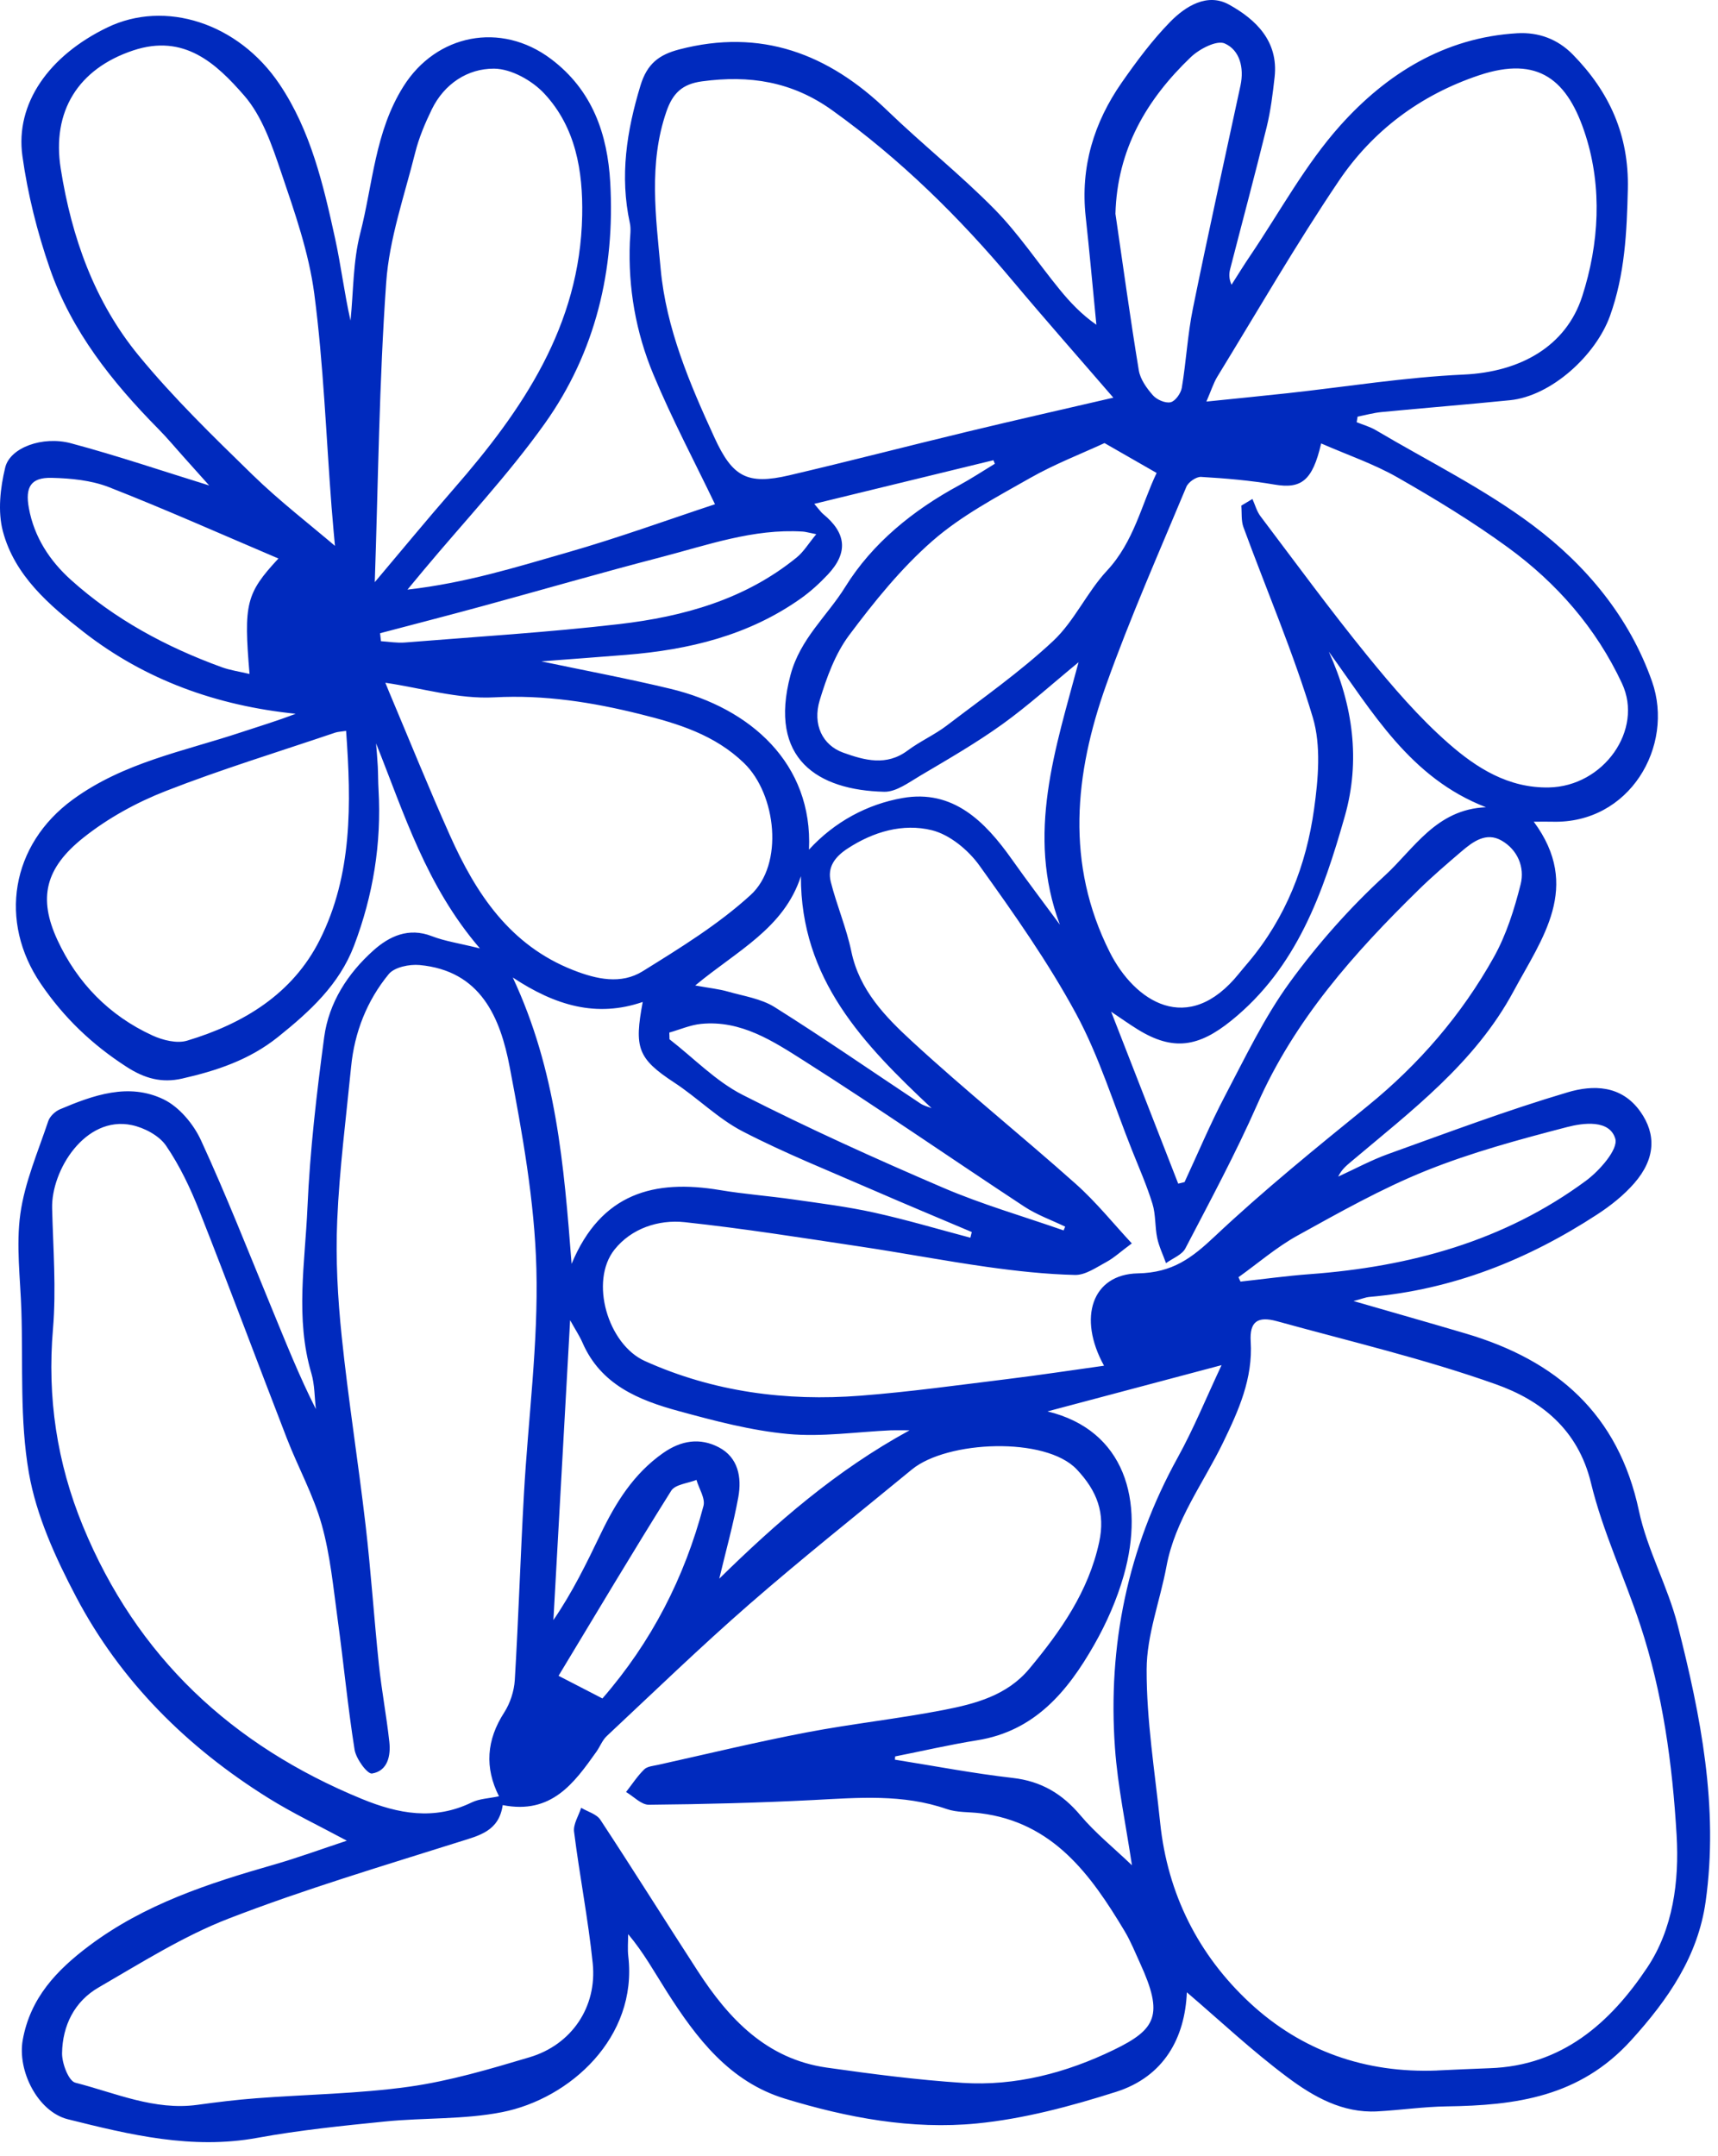 <?xml version="1.0" encoding="utf-8"?>
<svg xmlns="http://www.w3.org/2000/svg" fill="none" height="100%" overflow="visible" preserveAspectRatio="none" style="display: block;" viewBox="0 0 118 148" width="100%">
<path d="M32.959 65.109C29.265 60.811 27.768 55.875 25.831 51.038C25.872 51.565 25.921 52.093 25.948 52.62C25.974 53.153 25.968 53.689 26 54.222C26.209 57.909 25.628 61.475 24.322 64.913C23.304 67.6 21.274 69.447 19.088 71.199C17.131 72.766 14.871 73.515 12.501 74.051C11.123 74.363 9.948 74.057 8.689 73.241C6.319 71.712 4.388 69.867 2.8 67.536C-0.102 63.276 0.733 58.005 5.005 54.89C8.5 52.34 12.606 51.588 16.537 50.283C17.797 49.866 19.067 49.485 20.306 49.004C14.906 48.45 9.992 46.699 5.74 43.386C3.379 41.547 1.003 39.516 0.198 36.477C-0.163 35.116 0.017 33.496 0.358 32.095C0.689 30.728 2.934 29.912 4.877 30.434C8.084 31.291 11.236 32.363 14.368 33.33C13.912 32.82 13.31 32.147 12.708 31.477C12.091 30.792 11.504 30.081 10.855 29.426C7.697 26.226 4.917 22.735 3.428 18.446C2.559 15.946 1.902 13.327 1.538 10.704C1.038 7.103 3.367 3.819 7.369 1.887C11.335 -0.03 16.363 1.563 19.198 5.78C21.344 8.97 22.208 12.68 23.016 16.372C23.423 18.234 23.65 20.136 24.075 22.01C24.278 20.014 24.244 17.954 24.738 16.034C25.613 12.645 25.744 9.058 27.707 5.937C29.963 2.344 34.401 1.461 37.841 4.046C40.702 6.196 41.729 9.224 41.915 12.537C42.249 18.513 40.906 24.181 37.422 29.073C34.901 32.613 31.888 35.801 29.097 39.143C28.826 39.467 28.559 39.793 27.986 40.481C32.022 40.02 35.486 38.928 38.952 37.934C42.473 36.926 45.922 35.67 49.109 34.618C47.728 31.736 46.152 28.773 44.87 25.69C43.674 22.82 43.133 19.761 43.261 16.616C43.279 16.182 43.352 15.728 43.261 15.314C42.561 12.085 43.04 8.997 43.991 5.87C44.451 4.361 45.279 3.755 46.646 3.396C52.264 1.928 56.894 3.682 60.95 7.595C63.349 9.909 65.972 11.992 68.308 14.364C69.959 16.042 71.282 18.041 72.78 19.874C73.501 20.757 74.286 21.59 75.304 22.296C75.06 19.816 74.839 17.336 74.568 14.859C74.202 11.468 75.129 8.42 77.043 5.672C78.061 4.215 79.134 2.767 80.373 1.502C81.434 0.418 82.929 -0.508 84.415 0.316C86.258 1.336 87.82 2.828 87.546 5.293C87.418 6.45 87.273 7.616 86.997 8.74C86.2 11.986 85.331 15.212 84.499 18.449C84.418 18.767 84.388 19.096 84.586 19.551C85.014 18.886 85.424 18.21 85.869 17.558C87.901 14.556 89.652 11.299 92.048 8.624C95.226 5.075 99.222 2.572 104.209 2.283C105.663 2.199 106.98 2.674 108.03 3.746C110.54 6.307 111.892 9.274 111.807 12.974C111.738 15.946 111.604 18.834 110.583 21.684C109.609 24.396 106.55 27.191 103.717 27.476C100.78 27.771 97.838 28.007 94.901 28.289C94.345 28.342 93.799 28.496 93.246 28.604C93.226 28.732 93.202 28.858 93.182 28.986C93.624 29.166 94.098 29.295 94.502 29.536C98.123 31.678 101.941 33.557 105.288 36.069C108.946 38.811 111.918 42.372 113.471 46.792C115.021 51.21 111.938 56.58 106.599 56.414C106.274 56.405 105.948 56.414 105.346 56.414C108.658 60.889 105.907 64.433 103.95 68.069C101.304 72.982 96.936 76.266 92.795 79.757C92.467 80.033 92.138 80.307 91.914 80.779C93.06 80.255 94.177 79.649 95.36 79.223C99.449 77.755 103.52 76.222 107.681 74.99C109.403 74.48 111.365 74.474 112.671 76.324C113.764 77.871 113.712 79.556 112.246 81.237C111.525 82.064 110.627 82.775 109.705 83.376C104.93 86.49 99.76 88.551 94.031 89.043C93.819 89.061 93.612 89.151 92.967 89.323C95.822 90.147 98.254 90.838 100.679 91.555C106.902 93.393 111.156 97.065 112.569 103.726C113.139 106.407 114.547 108.898 115.227 111.564C116.815 117.782 118.057 124.091 117.152 130.545C116.626 134.289 114.599 137.253 112.025 140.085C108.489 143.978 104.101 144.546 99.361 144.613C97.768 144.636 96.18 144.872 94.587 144.957C92.217 145.082 90.228 143.955 88.46 142.637C86.011 140.816 83.775 138.707 81.518 136.781C81.39 139.89 79.96 142.565 76.662 143.614C73.545 144.604 70.317 145.47 67.08 145.787C62.628 146.222 58.202 145.391 53.922 144.086C50.104 142.923 47.839 139.931 45.806 136.746C44.963 135.423 44.206 134.045 43.145 132.789C43.145 133.296 43.096 133.809 43.154 134.307C43.805 139.872 39.155 144.089 34.485 145.009C31.868 145.525 29.129 145.382 26.453 145.65C23.519 145.945 20.577 146.242 17.677 146.772C13.19 147.594 8.919 146.562 4.658 145.496C2.594 144.977 1.181 142.171 1.562 140.05C2.082 137.165 3.885 135.265 6.13 133.581C9.928 130.734 14.307 129.307 18.776 128.027C20.437 127.552 22.06 126.955 23.822 126.372C21.905 125.341 20.103 124.487 18.422 123.438C12.856 119.965 8.293 115.448 5.226 109.629C3.815 106.952 2.495 104.061 1.983 101.118C1.349 97.487 1.588 93.705 1.468 89.987C1.399 87.764 1.093 85.5 1.399 83.326C1.701 81.161 2.611 79.075 3.312 76.974C3.423 76.645 3.783 76.301 4.112 76.161C6.415 75.185 8.84 74.319 11.236 75.476C12.306 75.992 13.289 77.169 13.801 78.279C15.543 82.061 17.067 85.943 18.654 89.795C19.611 92.114 20.536 94.451 21.696 96.741C21.6 95.923 21.618 95.069 21.388 94.291C20.268 90.514 20.952 86.692 21.117 82.906C21.289 78.996 21.745 75.091 22.266 71.207C22.586 68.835 23.883 66.828 25.651 65.249C26.738 64.278 28.062 63.652 29.661 64.272C30.554 64.619 31.528 64.756 32.959 65.112V65.109ZM98.698 142.148C99.905 142.096 101.112 142.031 102.322 141.991C107.286 141.827 110.603 138.879 113.136 135.088C114.91 132.433 115.343 129.175 115.157 125.991C114.869 121.092 114.204 116.232 112.656 111.55C111.578 108.286 110.08 105.139 109.277 101.817C108.385 98.12 105.826 96.132 102.735 95.034C97.832 93.291 92.731 92.094 87.704 90.707C86.377 90.343 85.819 90.736 85.903 92.103C86.061 94.646 85.069 96.841 84.016 99.017C82.655 101.832 80.704 104.367 80.117 107.546C79.677 109.909 78.761 112.258 78.756 114.612C78.744 118.123 79.323 121.637 79.686 125.149C80.195 130.032 82.309 134.219 85.842 137.503C89.399 140.808 93.787 142.343 98.701 142.151L98.698 142.148ZM34.529 123.925C34.267 125.728 32.918 126.017 31.531 126.454C26.23 128.127 20.891 129.715 15.712 131.716C12.585 132.926 9.686 134.764 6.764 136.454C5.109 137.41 4.292 139.074 4.263 140.956C4.251 141.656 4.711 142.871 5.176 142.987C7.921 143.689 10.597 144.91 13.551 144.508C14.889 144.325 16.229 144.159 17.573 144.057C21.085 143.788 24.627 143.748 28.105 143.261C30.903 142.868 33.657 142.049 36.375 141.239C39.26 140.382 41.019 137.786 40.711 134.79C40.4 131.766 39.807 128.77 39.429 125.752C39.365 125.236 39.743 124.662 39.917 124.114C40.365 124.382 40.976 124.542 41.235 124.936C43.497 128.371 45.678 131.859 47.917 135.309C50.054 138.605 52.648 141.361 56.78 141.95C59.88 142.39 62.992 142.795 66.115 142.999C69.753 143.235 73.248 142.305 76.482 140.741C79.425 139.319 79.93 138.34 78.314 134.802C77.971 134.053 77.662 133.278 77.241 132.576C74.911 128.686 72.315 125.102 67.322 124.487C66.554 124.391 65.74 124.446 65.024 124.199C62.012 123.153 58.944 123.421 55.856 123.581C52.096 123.773 48.333 123.869 44.567 123.904C44.047 123.91 43.523 123.336 43 123.03C43.41 122.506 43.776 121.94 44.247 121.477C44.462 121.267 44.872 121.238 45.201 121.165C48.595 120.411 51.979 119.592 55.393 118.939C58.517 118.342 61.689 118.004 64.812 117.398C66.99 116.975 69.174 116.401 70.701 114.565C72.856 111.978 74.763 109.265 75.496 105.876C75.926 103.883 75.359 102.368 73.958 100.882C71.817 98.612 65.051 98.898 62.631 100.888C58.9 103.956 55.114 106.963 51.473 110.133C48.123 113.053 44.925 116.148 41.677 119.187C41.371 119.472 41.214 119.909 40.967 120.259C39.426 122.424 37.879 124.589 34.526 123.928L34.529 123.925ZM34.273 123.324C33.278 121.358 33.412 119.455 34.631 117.57C35.041 116.932 35.311 116.104 35.358 115.346C35.614 111.092 35.747 106.832 35.986 102.578C36.274 97.415 36.977 92.243 36.841 87.091C36.718 82.472 35.881 77.842 35.014 73.282C34.366 69.867 33.028 66.644 28.818 66.254C28.117 66.19 27.09 66.4 26.698 66.88C25.203 68.701 24.348 70.867 24.116 73.235C23.77 76.749 23.313 80.258 23.162 83.781C23.045 86.429 23.197 89.113 23.47 91.756C23.921 96.095 24.61 100.404 25.113 104.737C25.482 107.907 25.689 111.092 26.023 114.268C26.209 116.046 26.547 117.809 26.741 119.586C26.849 120.553 26.619 121.588 25.552 121.76C25.232 121.812 24.453 120.749 24.354 120.122C23.883 117.162 23.604 114.169 23.194 111.197C22.894 109.009 22.688 106.78 22.095 104.667C21.524 102.636 20.475 100.745 19.707 98.764C17.692 93.568 15.752 88.344 13.705 83.163C13.086 81.595 12.35 80.036 11.402 78.652C10.925 77.959 9.91 77.423 9.049 77.242C5.845 76.575 3.513 80.363 3.58 82.956C3.649 85.718 3.87 88.498 3.638 91.24C3.236 95.943 3.911 100.427 5.688 104.755C9.387 113.752 15.935 119.842 24.854 123.505C27.352 124.531 29.824 124.994 32.394 123.747C32.932 123.485 33.59 123.47 34.27 123.324H34.273ZM77.732 85.369C76.947 85.951 76.505 86.365 75.99 86.642C75.301 87.012 74.551 87.548 73.835 87.531C71.82 87.484 69.799 87.26 67.799 86.98C64.885 86.569 61.991 86.016 59.081 85.581C55.071 84.981 51.063 84.34 47.036 83.909C45.215 83.714 43.357 84.346 42.206 85.791C40.476 87.968 41.749 92.298 44.297 93.443C49.013 95.564 53.995 96.214 59.101 95.821C62.471 95.561 65.824 95.092 69.183 94.681C71.373 94.413 73.556 94.081 75.83 93.763C74.007 90.462 75.013 87.487 78.151 87.423C80.544 87.376 81.859 86.368 83.443 84.876C86.787 81.729 90.367 78.83 93.935 75.931C97.471 73.058 100.394 69.669 102.604 65.712C103.462 64.176 104.011 62.428 104.444 60.712C104.741 59.537 104.232 58.334 103.127 57.705C102.077 57.107 101.17 57.78 100.379 58.456C99.385 59.307 98.387 60.158 97.454 61.073C93.007 65.423 88.913 70.019 86.354 75.826C84.871 79.191 83.121 82.44 81.419 85.704C81.187 86.153 80.541 86.388 80.088 86.721C79.881 86.147 79.608 85.587 79.483 84.999C79.32 84.224 79.387 83.393 79.157 82.647C78.773 81.4 78.244 80.2 77.758 78.984C76.502 75.843 75.51 72.556 73.911 69.602C71.986 66.05 69.633 62.714 67.272 59.424C66.505 58.354 65.225 57.297 63.995 56.996C62.015 56.513 59.994 57.093 58.208 58.261C57.342 58.829 56.809 59.54 57.062 60.546C57.47 62.154 58.136 63.704 58.473 65.321C59.025 67.976 60.805 69.803 62.631 71.484C66.287 74.853 70.171 77.968 73.882 81.275C75.301 82.539 76.505 84.043 77.738 85.366L77.732 85.369ZM90.742 30.448C90.146 33.016 89.373 33.581 87.526 33.266C85.866 32.983 84.179 32.841 82.498 32.742C82.164 32.721 81.617 33.1 81.483 33.426C79.602 37.94 77.616 42.422 75.976 47.025C73.803 53.124 73.17 59.313 76.226 65.377C77.921 68.739 81.591 71.199 85.104 66.831C85.316 66.566 85.54 66.312 85.758 66.05C88.317 63.002 89.719 59.412 90.257 55.542C90.544 53.477 90.748 51.192 90.169 49.254C88.843 44.822 87.003 40.548 85.406 36.195C85.24 35.743 85.302 35.21 85.258 34.714C85.514 34.563 85.767 34.408 86.023 34.257C86.203 34.656 86.319 35.105 86.578 35.446C88.998 38.648 91.373 41.891 93.903 45.003C95.636 47.133 97.448 49.249 99.504 51.049C101.414 52.722 103.607 54.118 106.387 54.062C110.138 53.989 112.898 50.111 111.406 46.92C109.624 43.106 106.919 40.023 103.56 37.576C101.144 35.816 98.57 34.251 95.971 32.768C94.36 31.85 92.574 31.244 90.745 30.445L90.742 30.448ZM76.47 27.304C74.103 24.562 71.806 21.963 69.578 19.309C65.891 14.912 61.846 10.929 57.161 7.572C54.393 5.587 51.471 5.147 48.219 5.585C46.85 5.768 46.204 6.412 45.774 7.653C44.535 11.229 45.05 14.891 45.378 18.47C45.754 22.543 47.37 26.34 49.077 30.052C50.313 32.742 51.322 33.307 54.213 32.631C58.31 31.672 62.381 30.614 66.473 29.63C69.738 28.843 73.018 28.103 76.47 27.302V27.304ZM23.258 37.687C23.194 37.821 23.127 37.957 23.063 38.092C22.964 36.99 22.856 35.892 22.772 34.79C22.397 29.918 22.222 25.017 21.588 20.18C21.216 17.342 20.236 14.559 19.309 11.826C18.683 9.979 18.006 7.974 16.764 6.552C14.857 4.367 12.655 2.295 9.148 3.463C5.359 4.725 3.551 7.653 4.17 11.572C4.92 16.311 6.493 20.719 9.526 24.411C11.914 27.316 14.636 29.959 17.334 32.587C19.195 34.403 21.274 35.993 23.255 37.687H23.258ZM82.859 27.57C84.924 27.357 86.683 27.188 88.442 26.995C92.472 26.555 96.491 25.9 100.533 25.716C104.43 25.539 107.562 23.773 108.67 20.355C109.847 16.715 110.042 12.872 108.914 9.317C107.696 5.474 105.669 3.804 101.583 5.171C97.556 6.52 94.284 8.97 91.946 12.435C89.003 16.797 86.369 21.366 83.615 25.856C83.35 26.288 83.199 26.789 82.859 27.573V27.57ZM26.468 46.874C26.5 46.95 26.599 47.203 26.704 47.454C28.096 50.752 29.437 54.074 30.897 57.34C32.691 61.356 35.026 64.902 39.379 66.606C40.984 67.236 42.66 67.6 44.14 66.682C46.71 65.085 49.333 63.474 51.552 61.449C53.855 59.351 53.326 54.537 51.104 52.39C49.086 50.438 46.55 49.671 43.986 49.033C40.708 48.217 37.413 47.69 33.956 47.876C31.481 48.01 28.96 47.238 26.468 46.874ZM25.744 39.965C27.489 37.902 29.297 35.702 31.17 33.557C35.896 28.144 39.839 22.357 39.987 14.801C40.048 11.742 39.542 8.74 37.39 6.43C36.553 5.529 35.11 4.722 33.936 4.713C32.127 4.702 30.516 5.748 29.655 7.514C29.193 8.466 28.771 9.463 28.515 10.489C27.777 13.44 26.738 16.386 26.526 19.385C26.041 26.226 25.977 33.097 25.741 39.965H25.744ZM23.77 50.178C23.389 50.236 23.194 50.239 23.019 50.3C19.131 51.618 15.197 52.818 11.379 54.31C9.381 55.091 7.415 56.169 5.74 57.501C3.1 59.596 2.608 61.653 3.946 64.54C5.301 67.466 7.497 69.727 10.466 71.088C11.178 71.414 12.149 71.659 12.853 71.446C16.724 70.284 20.1 68.235 21.961 64.532C24.209 60.062 24.133 55.187 23.772 50.178H23.77ZM75.856 30.422C74.295 31.145 72.437 31.859 70.727 32.832C68.424 34.14 66.022 35.408 64.047 37.133C61.893 39.015 60.046 41.306 58.322 43.61C57.365 44.889 56.778 46.513 56.303 48.069C55.795 49.747 56.498 51.169 57.923 51.676C59.38 52.197 60.878 52.617 62.34 51.527C63.192 50.892 64.187 50.452 65.03 49.811C67.502 47.926 70.067 46.125 72.332 44.01C73.792 42.646 74.653 40.659 76.031 39.181C77.892 37.182 78.404 34.636 79.442 32.471C78.218 31.768 77.156 31.162 75.862 30.419L75.856 30.422ZM55.571 58.325C57.316 56.425 59.557 55.216 61.991 54.788C65.452 54.179 67.653 56.388 69.5 58.998C70.57 60.514 71.698 61.988 72.797 63.483C70.465 57.265 72.501 51.382 74.08 45.466C72.271 46.95 70.622 48.447 68.828 49.735C67.034 51.023 65.106 52.13 63.201 53.258C62.422 53.718 61.55 54.377 60.732 54.359C56.187 54.252 52.756 52.119 54.294 46.346C54.963 43.838 56.815 42.296 58.054 40.297C59.915 37.296 62.715 35.026 65.879 33.316C66.717 32.861 67.514 32.334 68.331 31.838C68.299 31.757 68.264 31.675 68.232 31.596C64.201 32.578 60.171 33.557 55.928 34.592C56.283 35.003 56.385 35.163 56.525 35.28C58.144 36.6 58.269 37.949 56.853 39.452C56.292 40.047 55.675 40.612 55.01 41.084C51.418 43.631 47.312 44.613 43.005 44.959C41.034 45.117 39.062 45.263 37.175 45.405C40.109 46.023 43.102 46.58 46.056 47.291C51.549 48.613 55.841 52.428 55.565 58.331L55.571 58.325ZM39.257 86.776C41.287 81.892 44.954 80.954 49.441 81.703C51.11 81.983 52.802 82.105 54.477 82.347C56.336 82.612 58.205 82.845 60.037 83.25C62.259 83.74 64.446 84.392 66.65 84.975C66.682 84.844 66.714 84.713 66.746 84.585C64.489 83.626 62.221 82.685 59.973 81.706C56.969 80.395 53.916 79.18 51.011 77.676C49.319 76.802 47.92 75.377 46.309 74.322C43.779 72.664 43.558 71.924 44.145 68.789C40.982 69.876 38.146 69.045 35.221 67.111C38.207 73.495 38.734 79.978 39.26 86.776H39.257ZM91.272 44.752C92.949 48.441 93.441 52.247 92.374 56.015C90.882 61.265 89.093 66.426 84.563 70.077C82.332 71.875 80.579 72.189 78.122 70.662C77.566 70.319 77.034 69.937 76.319 69.459C77.912 73.544 79.419 77.405 80.925 81.263C81.07 81.228 81.216 81.193 81.361 81.155C82.277 79.186 83.118 77.178 84.127 75.258C85.522 72.609 86.825 69.867 88.573 67.463C90.498 64.817 92.711 62.32 95.119 60.111C97.114 58.282 98.643 55.56 102.063 55.42C96.855 53.413 94.278 48.89 91.274 44.75L91.272 44.752ZM49.4 108.385C53.332 104.533 57.4 100.967 62.474 98.198C61.831 98.198 61.514 98.187 61.198 98.198C58.833 98.303 56.449 98.668 54.117 98.449C51.584 98.213 49.072 97.546 46.603 96.873C43.869 96.127 41.261 95.072 40.005 92.172C39.807 91.721 39.528 91.301 39.158 90.637C38.763 97.709 38.385 104.466 38.01 111.226C39.327 109.306 40.292 107.313 41.252 105.32C42.29 103.164 43.517 101.182 45.541 99.76C46.794 98.88 48.08 98.694 49.365 99.361C50.703 100.057 50.956 101.427 50.712 102.779C50.377 104.62 49.868 106.43 49.403 108.382L49.4 108.385ZM61.483 120.591C61.477 120.664 61.471 120.737 61.468 120.81C64.164 121.238 66.848 121.754 69.555 122.063C71.521 122.287 72.966 123.153 74.219 124.644C75.223 125.836 76.458 126.83 77.747 128.059C77.328 125.253 76.77 122.646 76.581 120.009C76.08 112.963 77.45 106.296 80.89 100.069C81.995 98.07 82.859 95.94 83.903 93.723C79.564 94.874 75.58 95.931 71.945 96.899C77.258 98.181 78.642 103.041 77.188 108.152C76.717 109.81 76.002 111.436 75.147 112.934C73.329 116.119 71.076 118.846 67.121 119.478C65.228 119.781 63.358 120.215 61.477 120.588L61.483 120.591ZM76.615 14.687C77.139 18.269 77.63 21.855 78.218 25.425C78.32 26.04 78.759 26.655 79.189 27.141C79.457 27.444 80.044 27.698 80.404 27.616C80.727 27.54 81.108 27.004 81.172 26.623C81.475 24.816 81.568 22.971 81.934 21.18C82.972 16.066 84.106 10.969 85.203 5.867C85.461 4.658 85.156 3.437 84.115 2.983C83.566 2.744 82.376 3.361 81.789 3.924C78.75 6.829 76.732 10.261 76.613 14.687H76.615ZM19.125 38.345C15.11 36.638 11.332 34.953 7.485 33.447C6.269 32.972 4.868 32.838 3.545 32.806C2.114 32.774 1.719 33.441 1.983 34.883C2.347 36.879 3.423 38.508 4.868 39.808C7.886 42.523 11.419 44.42 15.223 45.804C15.819 46.02 16.462 46.11 17.139 46.271C16.732 41.451 16.892 40.749 19.123 38.345H19.125ZM85.066 87.691C85.112 87.79 85.159 87.889 85.203 87.988C86.784 87.816 88.364 87.595 89.948 87.478C96.829 86.971 103.305 85.217 108.929 81.065C109.865 80.374 111.156 78.906 110.947 78.183C110.56 76.852 108.757 77.085 107.62 77.382C104.349 78.233 101.06 79.121 97.931 80.38C94.886 81.607 91.996 83.239 89.114 84.83C87.677 85.625 86.406 86.727 85.063 87.688L85.066 87.691ZM26.105 43.473C26.125 43.657 26.145 43.84 26.166 44.021C26.715 44.056 27.271 44.155 27.811 44.111C32.723 43.715 37.646 43.415 42.537 42.847C46.943 42.334 51.183 41.157 54.727 38.266C55.196 37.885 55.524 37.328 56.065 36.675C55.498 36.562 55.321 36.506 55.137 36.495C51.732 36.282 48.563 37.433 45.349 38.266C41.284 39.321 37.248 40.492 33.197 41.597C30.839 42.241 28.469 42.85 26.108 43.473H26.105ZM73.056 84.471C73.091 84.387 73.126 84.299 73.161 84.215C72.222 83.763 71.218 83.408 70.355 82.84C65.309 79.523 60.346 76.079 55.251 72.845C53.119 71.493 50.901 70.021 48.153 70.295C47.414 70.368 46.699 70.686 45.972 70.89C45.977 71.044 45.983 71.199 45.986 71.353C47.65 72.644 49.162 74.229 51.005 75.167C55.51 77.46 60.124 79.547 64.771 81.54C67.458 82.694 70.291 83.507 73.056 84.474V84.471ZM41.377 116.608C44.75 112.73 47.019 108.307 48.318 103.388C48.455 102.872 48.01 102.202 47.836 101.602C47.242 101.841 46.376 101.908 46.1 102.348C43.465 106.544 40.932 110.801 38.364 115.052C39.426 115.6 40.316 116.057 41.38 116.608H41.377ZM47.754 67.658C48.769 67.842 49.388 67.903 49.976 68.072C51.069 68.384 52.273 68.559 53.207 69.144C56.594 71.272 59.886 73.55 63.221 75.762C63.448 75.913 63.73 75.977 63.986 76.082C59.316 71.7 54.989 67.239 55.01 60.155C53.846 63.736 50.639 65.26 47.754 67.655V67.658Z" fill="#002ABE" id="Vector"/>
</svg>